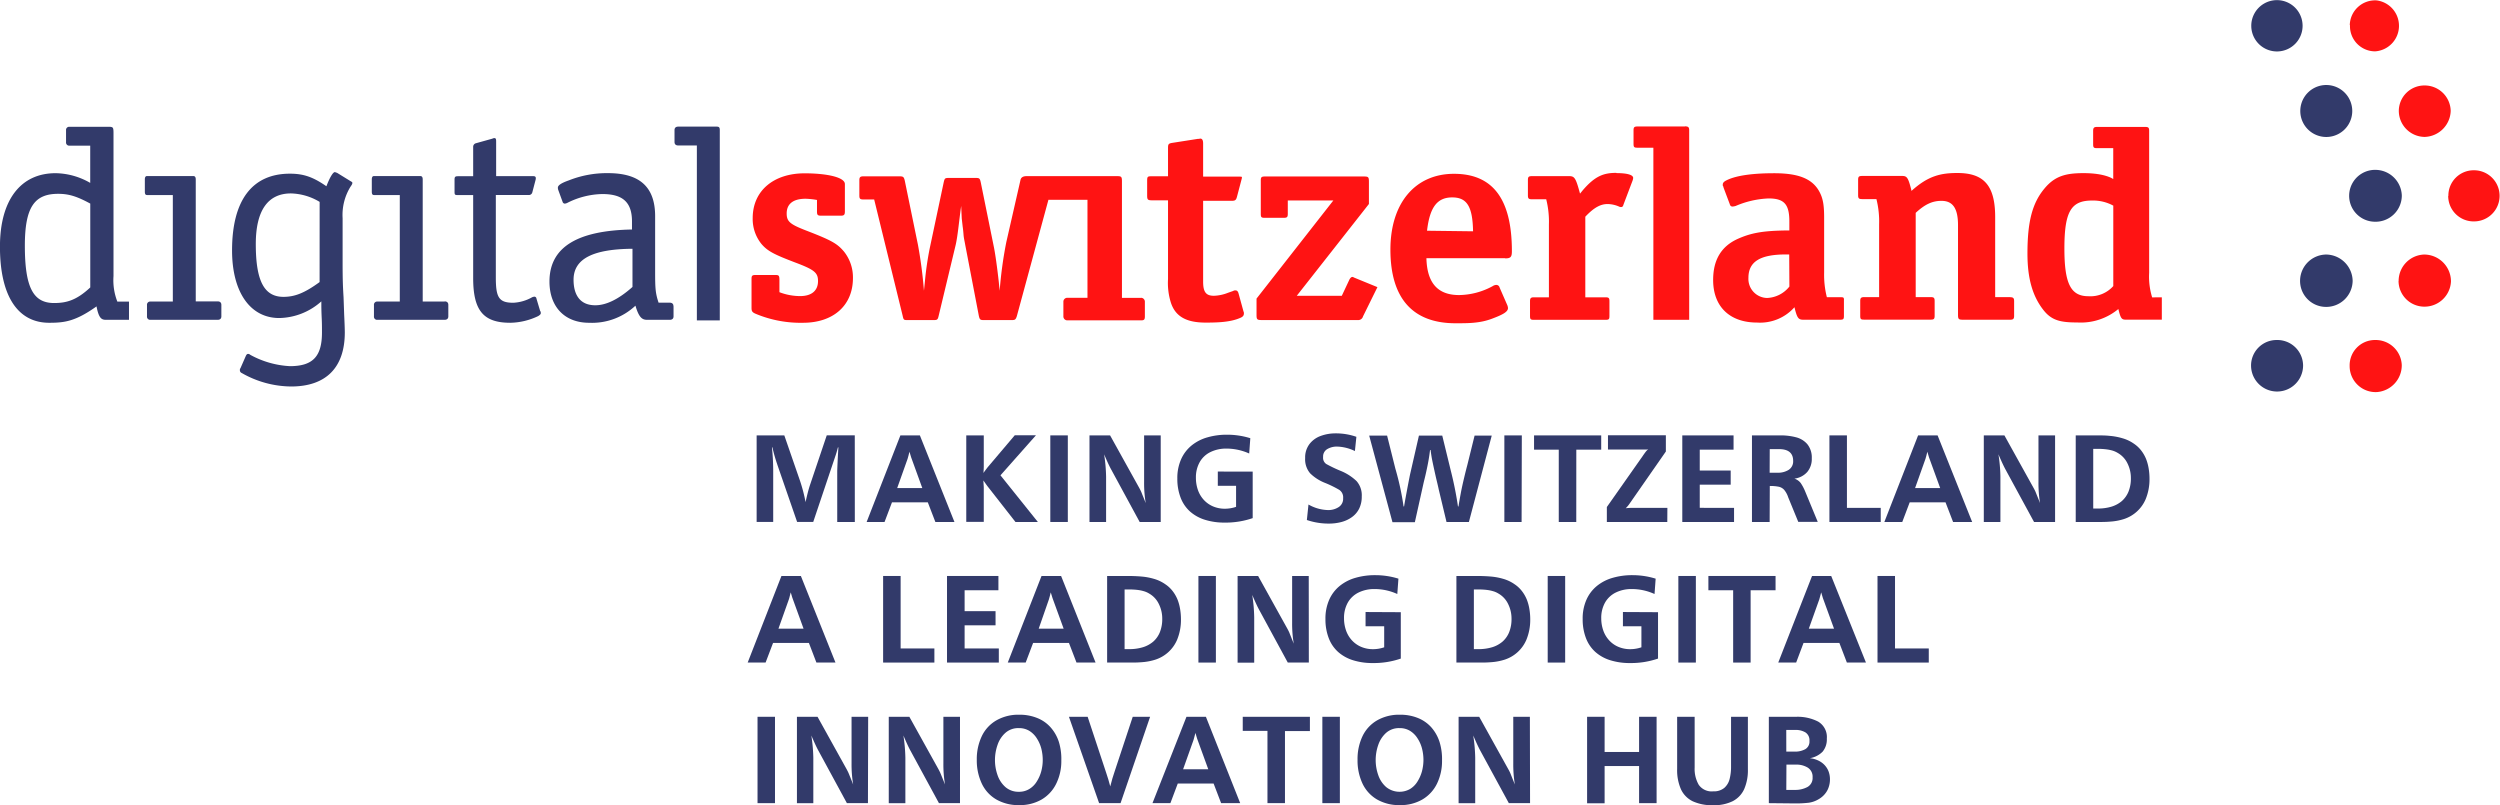 <?xml version="1.0" encoding="UTF-8"?>
<svg xmlns="http://www.w3.org/2000/svg" id="Ebene_1" data-name="Ebene 1" viewBox="0 0 558.36 179.82">
  <defs>
    <style>.cls-1{fill:#ff1313;}.cls-2{fill:#323a6a;}.cls-3{fill:none;}</style>
  </defs>
  <path class="cls-1" d="M508,90.84a9.42,9.42,0,0,0-4.76-1.14c-4.69,0-6.16,2.48-6.16,10.72,0,7.84,1.41,10.65,5.36,10.65A6.84,6.84,0,0,0,508,108.8Zm10.84,20.47v5H511c-1,0-1.27-.06-1.74-1.87l-.13-.51a13.12,13.12,0,0,1-9.18,3c-3.62,0-5.7-.39-7.57-2.8-2.41-3.09-3.55-7-3.55-12.6,0-7.1,1.07-11.26,3.82-14.54,2.34-2.81,4.82-3.41,8.71-3.41,4.93,0,6.63,1.33,6.63,1.33V78h-3.62c-.73,0-.87-.14-.87-.87v-3c0-.67.2-.87.87-.87h10.77c.73,0,.87.2.87.87v31.71a15.63,15.63,0,0,0,.67,5.49ZM412.31,73.16H401.72c-.73,0-.87.2-.87.87v3c0,.74.14.87.87.87h3.56v38.44h8V74c0-.67-.2-.87-.94-.87m72.62,38.15h-3.34V93.39c0-7.17-2.62-9.84-8.45-9.84-3.75,0-6.56.66-10.24,4l-.07-.34c-.67-2.61-.94-3-2-3h-8.91c-.74,0-.94.13-.94.87v3.43c0,.74.2.87.94.87h3.15a20.65,20.65,0,0,1,.6,5.66v16.23h-3.35c-.67,0-.87.2-.87.87v3.29c0,.74.13.87.87.87h14.88c.67,0,.87-.13.87-.87v-3.29c0-.73-.2-.87-.87-.87h-3.36V92.45c2.15-2,3.82-2.68,5.76-2.68,2.48,0,3.69,1.61,3.69,5.42v20c0,1,.13,1.13,1.14,1.13h10.51c.68,0,.88-.2.88-.87v-3.29c0-.67-.2-.87-.88-.87m-49.35-9.55h-.74c-5.76,0-8.37,1.61-8.37,5.23a4.26,4.26,0,0,0,4.15,4.49,6.7,6.7,0,0,0,5-2.55Zm12.22,10.17v3.54c0,.74-.14.87-.87.87h-8.18c-1.14,0-1.41-.38-2-2.79a10.26,10.26,0,0,1-8.37,3.42c-6,0-9.79-3.48-9.79-9.51,0-4.49,1.81-7.51,5.5-9.18,3-1.34,5.63-1.81,10.92-1.88h.6v-2c0-3.75-1.07-5.15-4.62-5.15a20.61,20.61,0,0,0-7.37,1.68,3.39,3.39,0,0,1-.67.13c-.34,0-.54-.13-.67-.6l-1.34-3.56c-.07-.2-.07-.34-.14-.41s-.06-.2-.06-.33c0-.4.27-.67.8-.94,2.48-1.27,6.84-1.6,10.65-1.6,5,0,8.38,1,10.06,4,.87,1.54,1.13,3.09,1.13,5.9v12.3a20.26,20.26,0,0,0,.61,5.49h2.95c.73,0,.87,0,.87.62M397,83.52c-2.81,0-4.75.69-7.5,3.9l-.6.74c-.94-3.48-1.21-3.91-2.42-3.91h-8.28c-.74,0-.94.13-.94.87v3.43c0,.74.2.87.94.87h3.15a20.65,20.65,0,0,1,.6,5.66v16.23h-3.35c-.67,0-.87.2-.87.87v3.29c0,.74.13.87.87.87h16c.74,0,.87-.13.87-.87v-3.29c0-.67-.13-.87-.87-.87h-4.52v-18c2.08-2.21,3.55-2.83,5-2.83a6.67,6.67,0,0,1,2.61.6.85.85,0,0,0,.41.07c.26,0,.4-.14.53-.61l2-5.28a2.41,2.41,0,0,0,.14-.6c0-.81-1.75-1.09-3.76-1.09m-32,13C364.91,91,363.63,89,360.35,89s-5,2.08-5.62,7.44Zm7.17,6H354.59c.14,5.56,2.54,8.24,7.3,8.24a16,16,0,0,0,7.51-2,1.59,1.59,0,0,1,.8-.27.77.77,0,0,1,.74.6l1.67,3.82a2.26,2.26,0,0,1,.2.74c0,.8-.94,1.41-3.62,2.41s-5.22,1-8.1,1c-9.45,0-14.54-5.45-14.54-16.44,0-10.52,5.63-16.94,14.2-16.94s12.93,5.49,12.93,17.28c0,1.27-.26,1.61-1.47,1.61m-33.79,4.28a1,1,0,0,0-.33-.14c-.27,0-.47.21-.67.54l-1.73,3.68H325.63l16.12-20.51v-5c0-1-.13-1.14-1.07-1.14h-22.2c-.74,0-.88.2-.88.87v7.49c0,.74.14.87.88.87h4.22c.73,0,.93-.13.93-.87v-3H333.8l-17.15,21.91v3.65c0,1,.13,1.14,1.13,1.14h21.45a1.1,1.1,0,0,0,1.2-.81l3.22-6.54Zm-24.72,7.44-1.07-3.9c-.14-.47-.34-.67-.67-.67a.82.82,0,0,0-.54.13l-1.14.4a9.24,9.24,0,0,1-3.15.67c-1.81,0-2.41-.87-2.41-3.21v-18h6.37c.8,0,1-.16,1.2-.94l.87-3.3c.3-1.16.38-1.16-.26-1.16h-8.18V77c0-.8-.2-1.14-.67-1.14a1.3,1.3,0,0,1-.33.07h-.21l-5.56.87c-.93.14-1.07.27-1.07,1.14v6.34h-3.52c-1,0-1.14,0-1.14,1v3.3c0,.93.13,1.07,1.14,1.07h3.52v17.6a14.71,14.71,0,0,0,.61,5.16c1,3.22,3.54,4.55,7.77,4.55,2.48,0,5.42-.06,7.63-1,.67-.26.94-.53.94-1.07a.65.65,0,0,0-.06-.33Zm-22.82-2.91h-4.29V85.39c0-1-.13-1.14-1.07-1.14H265.37c-.38,0-1.31,0-1.46.94L260.76,99a91.91,91.91,0,0,0-1.48,10.85l-.2-2c-.33-3-.8-6.43-1.14-8l-2.88-14.2c-.2-.94-.33-1-1.2-1H248c-.94,0-1,.07-1.21.94l-3.15,14.87a71.07,71.07,0,0,0-1.07,7.44l-.2,1.94a100.44,100.44,0,0,0-1.34-10.25l-2.95-14.36c-.2-.81-.33-.94-1.2-.94h-8c-.74,0-.94.2-.94.87v3.43c0,.74.2.87.94.87h2.37l6.37,26c.2.94.27.94,1.21.94h5.62c.87,0,1-.06,1.2-.94l3.82-15.92c.47-2.14.67-4.75,1.21-8.64l.13,2.81.2,1.75c.07.47.14,1.07.2,1.87s.27,1.61.34,2.08l3.08,16.05c.2.88.34.94,1.21.94h6c.87,0,1-.06,1.27-.87l7.06-26h8.72v21.89h-4.51a.87.87,0,0,0-.87.87v3.29a.87.87,0,0,0,.87.88h16.46c.67,0,.87-.14.87-.88v-3.29a.87.87,0,0,0-.87-.87M224.43,101a9.24,9.24,0,0,1,2.08,6c0,6.23-4.49,10-11.13,10a26,26,0,0,1-10.58-2c-.81-.34-.94-.61-.94-1.34v-6.46c0-.67.13-.87.87-.87h4.49c.74,0,.87.14.87,1.14v2.7a13,13,0,0,0,4.62.87c2.55,0,4-1.2,4-3.35,0-1.87-.8-2.54-5.09-4.15-4.76-1.81-6.16-2.55-7.5-4.09a8.86,8.86,0,0,1-2-5.83c0-6.16,4.75-10,11.59-10,4.89,0,9,.86,9,2.4v6.12c0,.74-.2.94-.87.94h-4.49c-.74,0-.87-.2-.87-.94V89.57a17.26,17.26,0,0,0-2.55-.27c-2.75,0-4.22,1.14-4.22,3.28,0,1.81.73,2.41,4.35,3.82,5.56,2.14,6.9,2.88,8.38,4.62" transform="translate(-36.01 -44.91)"></path>
  <path class="cls-2" d="M135.34,112.26h-4.92V85c0-.49-.14-.77-.56-.77H119.54c-.35,0-.49.28-.49.77V87.7c0,.56.14.77.49.77h5.76v23.79h-5a.71.71,0,0,0-.77.78v2.53a.7.7,0,0,0,.77.77h15c.56,0,.84-.28.84-.77V113c0-.49-.28-.78-.84-.78m-50.69,0H79.73V85c0-.49-.14-.77-.56-.77H68.85c-.35,0-.49.28-.49.77V87.7c0,.56.14.77.49.77h5.76v23.79h-5a.71.71,0,0,0-.77.78v2.53a.7.7,0,0,0,.77.77h15c.56,0,.84-.28.84-.77V113c0-.49-.28-.78-.84-.78M56.17,90.38c-3-1.62-4.78-2.18-7.17-2.18-5.26,0-7.44,2.93-7.44,11.57,0,9.41,1.9,12.82,6.53,12.82,2.74,0,5-.6,8.08-3.48Zm6,21.89h2.65l0,4.07H59.65c-1,0-1.59-.42-2.08-3C52.87,116.69,50.41,117,47,117c-6.95,0-11-5.86-11-17,0-10.54,4.71-16.41,12.43-16.41a15.86,15.86,0,0,1,7.73,2.17V77.44H51.53a.7.7,0,0,1-.77-.77V74a.7.7,0,0,1,.77-.77h9.06c.63.07.77.14.77,1.35v32a13.13,13.13,0,0,0,.85,5.67M196.07,73.19H187.5c-.56,0-.84.28-.84.77v2.67c0,.49.28.77.84.77h4.15l0,39.07h5.12l0-42.51c0-.56-.14-.77-.7-.77m-18.8,27.28c-8.5.07-13.16,2.07-13.16,6.92,0,3.23,1.33,5.7,4.85,5.7,2.38,0,5.15-1.28,8.31-4.09Zm9.17,12.85v2.24c0,.5-.29.78-.85.78h-5.06c-1.13,0-1.83-.56-2.6-3.16A14.16,14.16,0,0,1,167.58,117c-5.41,0-8.85-3.52-8.85-9.21,0-7.8,6.42-11.41,18.43-11.62V94.36c0-4.42-2.21-6.11-6.63-6.11a18,18,0,0,0-7.87,2,1.78,1.78,0,0,1-.49.14.53.53,0,0,1-.49-.35l-1-2.74a1.58,1.58,0,0,1-.07-.49c0-.49.7-1,2.46-1.62a23,23,0,0,1,8.73-1.61c7.09,0,10.53,3.09,10.53,9.62v12.43c0,3.72.07,4.77.77,6.88h2.47c.56,0,.85.28.85.77m-29.76,1.12-.84-2.81a.46.46,0,0,0-.49-.42,1.78,1.78,0,0,0-.49.14,9.47,9.47,0,0,1-4.18,1.22c-3.23,0-3.91-1.19-3.91-5.62V88.46H154a.79.79,0,0,0,.91-.63l.7-2.67a1.5,1.5,0,0,0,.07-.42c0-.35-.14-.49-.63-.49h-8.23V76.53c0-.63-.07-.78-.49-.78-.07,0-.14.07-.21.07l-.22.08-3.58,1a.82.82,0,0,0-.63.84v6.53h-3.39c-.63,0-.77.14-.77.77v2.67c0,.7.07.77.77.77h3.39V107c0,7.24,2.25,10,8.29,10a14.94,14.94,0,0,0,6.26-1.51c.42-.28.56-.42.56-.7a3,3,0,0,0-.07-.35M107.4,90A13,13,0,0,0,101,88.11c-5.05,0-7.86,3.65-7.86,11.31,0,8.28,1.89,11.79,6.18,11.79,2.52,0,4.7-.84,8.07-3.3Zm7.31-4.28c0,.21-.07.42-.43.91a12,12,0,0,0-1.75,7v10c0,3.79.07,5.41.21,7.65l.14,3.94c.07,1.4.14,3.16.14,3.93,0,7.87-4.21,12.08-12,12.08a22.47,22.47,0,0,1-11-3,.66.66,0,0,1-.43-.7v-.21a.87.87,0,0,0,.14-.21l1.2-2.74c.14-.28.28-.42.49-.42a.76.76,0,0,1,.49.21,20.58,20.58,0,0,0,8.85,2.53c5.13,0,7.16-2.18,7.16-7.52,0-1,0-2.11-.07-3.44-.07-1.55-.07-2.53-.07-2.81v-.7a14.46,14.46,0,0,1-9.41,3.72c-6.46,0-10.53-5.76-10.53-15.1,0-11.38,4.63-17.14,12.92-17.14,3,0,5.13.71,8.15,2.81.77-2,1.47-3.16,1.89-3.16a3.19,3.19,0,0,1,.57.21l3.08,1.9a.46.46,0,0,1,.29.35" transform="translate(-36.01 -44.91)"></path>
  <rect class="cls-3" width="558.36" height="142.26"></rect>
  <path class="cls-1" d="M571.71,107.67a5.77,5.77,0,0,0,5.8,5.73,5.91,5.91,0,0,0,5.91-5.64,6,6,0,0,0-6-6,5.9,5.9,0,0,0-5.69,5.9" transform="translate(-36.01 -44.91)"></path>
  <path class="cls-1" d="M572.43,126.45a5.83,5.83,0,0,0-5.95-5.6,5.65,5.65,0,0,0-5.69,5.79,5.8,5.8,0,0,0,6.05,5.84,6,6,0,0,0,5.59-6" transform="translate(-36.01 -44.91)"></path>
  <path class="cls-1" d="M582.8,88.67a5.68,5.68,0,0,0,5.77,5.69,5.71,5.71,0,1,0,0-11.42,5.65,5.65,0,0,0-5.73,5.73" transform="translate(-36.01 -44.91)"></path>
  <path class="cls-1" d="M583.36,69.67A5.81,5.81,0,0,0,577.52,64a5.71,5.71,0,0,0-5.75,5.74,5.84,5.84,0,0,0,5.79,5.75,6,6,0,0,0,5.8-5.8" transform="translate(-36.01 -44.91)"></path>
  <path class="cls-1" d="M560.87,50.5a5.62,5.62,0,0,0,5.61,5.88A5.72,5.72,0,0,0,566.82,45a5.65,5.65,0,0,0-6,5.55" transform="translate(-36.01 -44.91)"></path>
  <path class="cls-2" d="M555.64,101.76a5.89,5.89,0,0,0-5.92,5.69,5.8,5.8,0,0,0,5.58,6,5.9,5.9,0,0,0,6.16-5.84,6,6,0,0,0-5.82-5.85" transform="translate(-36.01 -44.91)"></path>
  <path class="cls-2" d="M566.61,82.85a5.79,5.79,0,0,0-.28,11.58,5.86,5.86,0,0,0,6.11-5.82,5.92,5.92,0,0,0-5.83-5.76" transform="translate(-36.01 -44.91)"></path>
  <path class="cls-2" d="M555.77,63.9a5.8,5.8,0,0,0-.4,11.6,5.8,5.8,0,1,0,.4-11.6" transform="translate(-36.01 -44.91)"></path>
  <path class="cls-2" d="M544.49,120.85a5.7,5.7,0,0,0-5.72,5.78,5.81,5.81,0,1,0,11.62-.17,5.75,5.75,0,0,0-5.9-5.61" transform="translate(-36.01 -44.91)"></path>
  <path class="cls-2" d="M550.28,50.54a5.73,5.73,0,1,0-11.46.26,5.73,5.73,0,0,0,11.46-.26" transform="translate(-36.01 -44.91)"></path>
  <rect class="cls-3" width="558.36" height="142.26"></rect>
  <path class="cls-2" d="M226.93,161.49H223V150.07c.06-1.74.15-3.48.26-5.23h-.11c-.19.77-.39,1.44-.59,2l-4.92,14.64h-3.6l-4.18-12.09c-.52-1.51-1-3-1.33-4.56h-.11a50.7,50.7,0,0,1,.28,5.09v11.56H205V142.15h6.18l3.51,10.15a35.64,35.64,0,0,1,1.24,4.76c.17-.81.34-1.52.49-2.11s.33-1.21.53-1.81l3.71-11h6.26Z" transform="translate(-36.01 -44.91)"></path>
  <path class="cls-2" d="M249.18,161.49h-4.26l-1.69-4.39h-8l-1.66,4.39h-4l7.54-19.34h4.35ZM242,153.92l-2.48-6.84c-.06-.15-.19-.58-.39-1.28-.07.3-.15.59-.22.89s-.14.54-.2.71l-2.32,6.52Z" transform="translate(-36.01 -44.91)"></path>
  <path class="cls-2" d="M267.81,161.49h-5l-6.26-8c-.08-.1-.39-.53-.9-1.27,0,.57.08,1.14.08,1.71v7.53h-3.91V142.15h3.91V149a15.4,15.4,0,0,1-.08,1.54c.55-.75.89-1.2,1-1.33l6-7.08h4.73l-7.92,8.94Z" transform="translate(-36.01 -44.91)"></path>
  <path class="cls-2" d="M274.5,161.49h-3.91V142.15h3.91Z" transform="translate(-36.01 -44.91)"></path>
  <path class="cls-2" d="M295.25,161.49h-4.7l-6.34-11.68c-.41-.73-.94-1.88-1.6-3.43a36.53,36.53,0,0,1,.44,5v10.12h-3.71V142.15h4.6l6.5,11.71c.23.42.37.71.45.89s.2.52.4,1,.4,1,.61,1.52a27.35,27.35,0,0,1-.36-4.73V142.15h3.71Z" transform="translate(-36.01 -44.91)"></path>
  <path class="cls-2" d="M315.79,150.24v10.39a18.63,18.63,0,0,1-6.23,1,14.56,14.56,0,0,1-4.37-.61,9.07,9.07,0,0,1-3.34-1.82,7.91,7.91,0,0,1-2.14-3.1,11.62,11.62,0,0,1-.75-4.33,10.31,10.31,0,0,1,.84-4.28,8.32,8.32,0,0,1,2.35-3.09,9.85,9.85,0,0,1,3.53-1.81,15.55,15.55,0,0,1,4.37-.59,17.44,17.44,0,0,1,5.21.78l-.25,3.42a12.37,12.37,0,0,0-5.09-1.1,7.89,7.89,0,0,0-3.55.77,5.51,5.51,0,0,0-2.4,2.23,6.91,6.91,0,0,0-.86,3.53,8.2,8.2,0,0,0,.44,2.69,6.36,6.36,0,0,0,1.3,2.21,6,6,0,0,0,2.06,1.47,6.67,6.67,0,0,0,2.7.53,7.68,7.68,0,0,0,2.47-.42v-4.7H308v-3.18Z" transform="translate(-36.01 -44.91)"></path>
  <path class="cls-2" d="M327.89,161.05l.36-3.46a9.19,9.19,0,0,0,4.38,1.24,4.21,4.21,0,0,0,2.36-.66,2.2,2.2,0,0,0,1-2,2,2,0,0,0-.86-1.85,24.09,24.09,0,0,0-3.11-1.53,9.91,9.91,0,0,1-3.39-2.16,4.81,4.81,0,0,1-1.12-3.42,4.92,4.92,0,0,1,.94-3.09,5.49,5.49,0,0,1,2.49-1.83,9.56,9.56,0,0,1,3.38-.59,13.84,13.84,0,0,1,4.63.77l-.33,3.18a9.69,9.69,0,0,0-4-1,4.15,4.15,0,0,0-2.17.56,1.9,1.9,0,0,0-.93,1.76,1.67,1.67,0,0,0,.7,1.57,30.88,30.88,0,0,0,3.15,1.51,11.3,11.3,0,0,1,3.62,2.31,4.79,4.79,0,0,1,1.16,3.43,6,6,0,0,1-.58,2.72,5.18,5.18,0,0,1-1.61,1.89,7.12,7.12,0,0,1-2.36,1.1,10.66,10.66,0,0,1-2.81.35A15,15,0,0,1,327.89,161.05Z" transform="translate(-36.01 -44.91)"></path>
  <path class="cls-2" d="M364.08,161.49h-5l-1.74-7.27c-.1-.5-.26-1.17-.46-2s-.4-1.75-.6-2.66-.35-1.63-.45-2.15-.2-1.19-.31-2h-.12q-.19,1.69-.57,3.54c-.25,1.24-.52,2.43-.82,3.59l-2,9h-5l-5.2-19.34h4l1.85,7.39a60.77,60.77,0,0,1,1.83,8.44h.11c.15-.91.35-2,.6-3.35s.49-2.56.72-3.73l2-8.75h5.21l1.93,7.92a79.51,79.51,0,0,1,1.58,7.91h.11c.14-.88.31-1.85.51-2.93s.45-2.2.73-3.38.52-2.14.72-2.88l1.64-6.64h3.83Z" transform="translate(-36.01 -44.91)"></path>
  <path class="cls-2" d="M375.85,161.49H372V142.15h3.9Z" transform="translate(-36.01 -44.91)"></path>
  <path class="cls-2" d="M388.06,161.49h-3.91V145.34h-5.52v-3.19h15v3.19h-5.56Z" transform="translate(-36.01 -44.91)"></path>
  <path class="cls-2" d="M408.39,161.49h-13.5v-3.34l8-11.38c.24-.36.46-.66.64-.9a3.54,3.54,0,0,1,.6-.62,1.49,1.49,0,0,1-.35.06h-.53l-.45,0h-7.66v-3.19h12.93v3.63L400,157.35a6.74,6.74,0,0,1-.89,1.07,12.4,12.4,0,0,1,1.36-.08h7.94Z" transform="translate(-36.01 -44.91)"></path>
  <path class="cls-2" d="M423.3,158.34v3.15H411.74V142.15h11.45v3.19h-7.55V150h6.91v3.16h-6.91v5.17Z" transform="translate(-36.01 -44.91)"></path>
  <path class="cls-2" d="M431.25,161.49H427.3V142.15h6.35a13.49,13.49,0,0,1,3.48.42,4.91,4.91,0,0,1,2.53,1.54,4.7,4.7,0,0,1,1,3.14,4.52,4.52,0,0,1-1,3.06,4.59,4.59,0,0,1-2.88,1.5,2.91,2.91,0,0,1,1.42,1,10.34,10.34,0,0,1,1,1.9l2.79,6.75h-4.35L435.4,156a5.11,5.11,0,0,0-.92-1.7,2.26,2.26,0,0,0-1.2-.68,9.5,9.5,0,0,0-2-.17Zm0-11H433a4.46,4.46,0,0,0,2.5-.64,2.24,2.24,0,0,0,1-2c0-1.76-1.06-2.63-3.16-2.63h-2.07Z" transform="translate(-36.01 -44.91)"></path>
  <path class="cls-2" d="M456.06,158.34v3.15H444.6V142.15h3.91v16.19Z" transform="translate(-36.01 -44.91)"></path>
  <path class="cls-2" d="M476.48,161.49h-4.26l-1.69-4.39h-8l-1.66,4.39h-4l7.54-19.34h4.35Zm-7.14-7.57-2.49-6.84c-.05-.15-.18-.58-.38-1.28-.07.3-.15.59-.22.89s-.15.54-.2.71l-2.32,6.52Z" transform="translate(-36.01 -44.91)"></path>
  <path class="cls-2" d="M495,161.49h-4.7l-6.35-11.68c-.4-.73-.94-1.88-1.6-3.43a35,35,0,0,1,.44,5v10.12h-3.71V142.15h4.6l6.5,11.71a9.17,9.17,0,0,1,.45.89c.07.18.21.52.4,1s.41,1,.61,1.52a28.47,28.47,0,0,1-.35-4.73V142.15H495Z" transform="translate(-36.01 -44.91)"></path>
  <path class="cls-2" d="M499.61,161.49V142.15H504c1.2,0,2.27,0,3.21.11a14,14,0,0,1,2.83.53,8.46,8.46,0,0,1,2.57,1.22,6.88,6.88,0,0,1,1.64,1.54,8.13,8.13,0,0,1,1.07,1.86,10.37,10.37,0,0,1,.58,2.13,13.91,13.91,0,0,1,.19,2.33,11.68,11.68,0,0,1-.84,4.48,7.92,7.92,0,0,1-4.85,4.48,12.45,12.45,0,0,1-2.51.53,26,26,0,0,1-2.7.13Zm3.91-3h.54l.45,0a10.43,10.43,0,0,0,3.08-.42,6.47,6.47,0,0,0,2.33-1.26,5.65,5.65,0,0,0,1.49-2.13,7.87,7.87,0,0,0,.52-3,7.28,7.28,0,0,0-.75-3.25,5.37,5.37,0,0,0-2.15-2.34,5.21,5.21,0,0,0-1.23-.55,9.21,9.21,0,0,0-1.35-.27,14.89,14.89,0,0,0-1.59-.11l-1.34,0Z" transform="translate(-36.01 -44.91)"></path>
  <path class="cls-2" d="M222.61,192.89h-4.26l-1.68-4.39h-8L207,192.89h-4l7.54-19.34h4.34Zm-7.13-7.57L213,178.48c-.06-.15-.18-.58-.38-1.27-.08.29-.15.58-.23.88a7,7,0,0,1-.2.71l-2.32,6.52Z" transform="translate(-36.01 -44.91)"></path>
  <path class="cls-2" d="M244.7,189.74v3.15H233.25V173.55h3.91v16.19Z" transform="translate(-36.01 -44.91)"></path>
  <path class="cls-2" d="M259.09,189.74v3.15H247.52V173.55H259v3.19h-7.55v4.67h6.91v3.16h-6.91v5.17Z" transform="translate(-36.01 -44.91)"></path>
  <path class="cls-2" d="M280.7,192.89h-4.26l-1.69-4.39h-8l-1.66,4.39h-4l7.54-19.34H273Zm-7.13-7.57-2.49-6.84c-.06-.15-.19-.58-.39-1.27-.07.29-.15.58-.22.88s-.14.54-.2.71L268,185.32Z" transform="translate(-36.01 -44.91)"></path>
  <path class="cls-2" d="M283.28,192.89V173.55h4.4q1.8,0,3.21.12a14.16,14.16,0,0,1,2.84.52,8.52,8.52,0,0,1,2.56,1.22,6.88,6.88,0,0,1,1.64,1.54,8.13,8.13,0,0,1,1.07,1.86,10.37,10.37,0,0,1,.58,2.13,13.91,13.91,0,0,1,.19,2.33,11.68,11.68,0,0,1-.84,4.48,7.92,7.92,0,0,1-4.85,4.48,12.45,12.45,0,0,1-2.51.53,26,26,0,0,1-2.7.13Zm3.9-3h.54l.45,0a10.43,10.43,0,0,0,3.08-.42,6.47,6.47,0,0,0,2.33-1.26,5.57,5.57,0,0,0,1.49-2.13,7.87,7.87,0,0,0,.52-3,7.28,7.28,0,0,0-.75-3.25,5.31,5.31,0,0,0-2.15-2.34,4.74,4.74,0,0,0-1.22-.54,8.4,8.4,0,0,0-1.36-.28c-.48-.06-1-.09-1.59-.11l-1.34,0Z" transform="translate(-36.01 -44.91)"></path>
  <path class="cls-2" d="M307.57,192.89h-3.9V173.55h3.9Z" transform="translate(-36.01 -44.91)"></path>
  <path class="cls-2" d="M328.33,192.89h-4.7l-6.34-11.68c-.41-.73-.94-1.88-1.6-3.42a36.27,36.27,0,0,1,.44,5v10.12h-3.71V173.55H317l6.5,11.71c.23.42.37.71.45.89l.4,1c.2.5.4,1,.61,1.52a27.35,27.35,0,0,1-.36-4.73V173.55h3.71Z" transform="translate(-36.01 -44.91)"></path>
  <path class="cls-2" d="M348.87,181.64V192a18.63,18.63,0,0,1-6.23,1,14.56,14.56,0,0,1-4.37-.61,9.07,9.07,0,0,1-3.34-1.82,7.91,7.91,0,0,1-2.14-3.1,11.62,11.62,0,0,1-.75-4.33,10.31,10.31,0,0,1,.84-4.28,8.32,8.32,0,0,1,2.35-3.09,9.93,9.93,0,0,1,3.53-1.81,15.55,15.55,0,0,1,4.37-.59,17.44,17.44,0,0,1,5.21.78l-.25,3.43a12.23,12.23,0,0,0-5.09-1.11,7.89,7.89,0,0,0-3.55.77,5.57,5.57,0,0,0-2.4,2.23,6.94,6.94,0,0,0-.86,3.53,8.2,8.2,0,0,0,.44,2.69,6.36,6.36,0,0,0,1.3,2.21,6,6,0,0,0,2.06,1.47,6.67,6.67,0,0,0,2.7.53,7.68,7.68,0,0,0,2.47-.42v-4.7H341v-3.18Z" transform="translate(-36.01 -44.91)"></path>
  <path class="cls-2" d="M361.29,192.89V173.55h4.4q1.8,0,3.21.12a14.16,14.16,0,0,1,2.84.52,8.52,8.52,0,0,1,2.56,1.22,6.88,6.88,0,0,1,1.64,1.54,8.13,8.13,0,0,1,1.07,1.86,10.37,10.37,0,0,1,.58,2.13,13.91,13.91,0,0,1,.19,2.33,11.68,11.68,0,0,1-.84,4.48,7.92,7.92,0,0,1-4.85,4.48,12.45,12.45,0,0,1-2.51.53,26,26,0,0,1-2.7.13Zm3.9-3h.54l.45,0a10.43,10.43,0,0,0,3.08-.42,6.47,6.47,0,0,0,2.33-1.26,5.57,5.57,0,0,0,1.49-2.13,7.87,7.87,0,0,0,.52-3,7.28,7.28,0,0,0-.75-3.25,5.31,5.31,0,0,0-2.15-2.34,4.74,4.74,0,0,0-1.22-.54,8.4,8.4,0,0,0-1.36-.28c-.48-.06-1-.09-1.59-.11l-1.34,0Z" transform="translate(-36.01 -44.91)"></path>
  <path class="cls-2" d="M385.58,192.89h-3.9V173.55h3.9Z" transform="translate(-36.01 -44.91)"></path>
  <path class="cls-2" d="M406.32,181.64V192a18.65,18.65,0,0,1-6.24,1,14.54,14.54,0,0,1-4.36-.61,9,9,0,0,1-3.34-1.82,7.91,7.91,0,0,1-2.14-3.1,11.62,11.62,0,0,1-.75-4.33,10.31,10.31,0,0,1,.84-4.28,8.32,8.32,0,0,1,2.35-3.09,9.85,9.85,0,0,1,3.53-1.81,15.55,15.55,0,0,1,4.37-.59,17.44,17.44,0,0,1,5.21.78l-.25,3.43a12.23,12.23,0,0,0-5.09-1.11,7.89,7.89,0,0,0-3.55.77,5.57,5.57,0,0,0-2.4,2.23,6.94,6.94,0,0,0-.86,3.53,8.2,8.2,0,0,0,.44,2.69,6.36,6.36,0,0,0,1.3,2.21,5.88,5.88,0,0,0,2.06,1.47,6.67,6.67,0,0,0,2.7.53,7.68,7.68,0,0,0,2.47-.42v-4.7h-4.13v-3.18Z" transform="translate(-36.01 -44.91)"></path>
  <path class="cls-2" d="M414.77,192.89h-3.91V173.55h3.91Z" transform="translate(-36.01 -44.91)"></path>
  <path class="cls-2" d="M427,192.89h-3.9V176.74h-5.53v-3.19h15v3.19H427Z" transform="translate(-36.01 -44.91)"></path>
  <path class="cls-2" d="M452.76,192.89H448.5l-1.68-4.39h-8l-1.65,4.39h-4l7.55-19.34H445Zm-7.13-7.57-2.49-6.84c-.06-.15-.19-.58-.38-1.27-.08.29-.15.58-.23.88s-.14.54-.2.71L440,185.32Z" transform="translate(-36.01 -44.91)"></path>
  <path class="cls-2" d="M466.79,189.74v3.15H455.34V173.55h3.91v16.19Z" transform="translate(-36.01 -44.91)"></path>
  <path class="cls-2" d="M209.1,224.29h-3.9V205h3.9Z" transform="translate(-36.01 -44.91)"></path>
  <path class="cls-2" d="M229.86,224.29h-4.7l-6.34-11.68c-.41-.73-.94-1.88-1.6-3.43a36.53,36.53,0,0,1,.44,5v10.12H214V205h4.6l6.5,11.71c.22.42.37.71.44.89l.41,1c.2.5.4,1,.61,1.52a27.35,27.35,0,0,1-.36-4.73V205h3.71Z" transform="translate(-36.01 -44.91)"></path>
  <path class="cls-2" d="M250.42,224.29h-4.7l-6.34-11.68c-.41-.73-.94-1.88-1.6-3.43a36.53,36.53,0,0,1,.44,5v10.12h-3.71V205h4.6l6.5,11.71c.22.42.37.71.44.89l.41,1c.2.5.4,1,.61,1.52a27.35,27.35,0,0,1-.36-4.73V205h3.71Z" transform="translate(-36.01 -44.91)"></path>
  <path class="cls-2" d="M273.05,214.75a11.39,11.39,0,0,1-1.13,5.17,8.3,8.3,0,0,1-3.26,3.55,9.72,9.72,0,0,1-5,1.26,9.92,9.92,0,0,1-5.14-1.27,8.06,8.06,0,0,1-3.25-3.58,12.11,12.11,0,0,1-1.1-5.27,11.93,11.93,0,0,1,1.11-5.26,8.07,8.07,0,0,1,3.25-3.54,9.86,9.86,0,0,1,5.13-1.27,10.37,10.37,0,0,1,4.05.75,7.86,7.86,0,0,1,3,2.13,9.07,9.07,0,0,1,1.8,3.22A13,13,0,0,1,273.05,214.75Zm-4.15-.08a10.43,10.43,0,0,0-.31-2.53,7.85,7.85,0,0,0-1-2.3,5.23,5.23,0,0,0-1.66-1.68,4.37,4.37,0,0,0-2.37-.63,4.32,4.32,0,0,0-3,1.06,6.27,6.27,0,0,0-1.76,2.71,10.24,10.24,0,0,0-.57,3.37,10.06,10.06,0,0,0,.57,3.34,6.22,6.22,0,0,0,1.77,2.69,4.43,4.43,0,0,0,3,1.05,4.31,4.31,0,0,0,2.34-.63,4.91,4.91,0,0,0,1.66-1.67,8.17,8.17,0,0,0,1-2.29A9.67,9.67,0,0,0,268.9,214.67Z" transform="translate(-36.01 -44.91)"></path>
  <path class="cls-2" d="M286.28,224.29h-4.79L274.75,205h4.18l4.12,12.45c.34,1,.65,2,.93,3.1.31-1.25.64-2.38,1-3.4L289,205h3.88Z" transform="translate(-36.01 -44.91)"></path>
  <path class="cls-2" d="M313,224.29h-4.26l-1.68-4.39h-8l-1.65,4.39h-4L301,205h4.34Zm-7.13-7.57-2.49-6.84c-.06-.15-.19-.58-.38-1.28-.08.3-.16.59-.23.89s-.14.54-.2.71l-2.32,6.52Z" transform="translate(-36.01 -44.91)"></path>
  <path class="cls-2" d="M323,224.29h-3.91V208.14h-5.52V205h15v3.19H323Z" transform="translate(-36.01 -44.91)"></path>
  <path class="cls-2" d="M335.26,224.29h-3.91V205h3.91Z" transform="translate(-36.01 -44.91)"></path>
  <path class="cls-2" d="M358.08,214.75a11.52,11.52,0,0,1-1.12,5.17,8.32,8.32,0,0,1-3.27,3.55,9.72,9.72,0,0,1-5,1.26,9.92,9.92,0,0,1-5.14-1.27,8.12,8.12,0,0,1-3.25-3.58,12.11,12.11,0,0,1-1.09-5.27,11.92,11.92,0,0,1,1.1-5.26,8.13,8.13,0,0,1,3.25-3.54,9.86,9.86,0,0,1,5.13-1.27,10.37,10.37,0,0,1,4.05.75,8,8,0,0,1,3,2.13,9.2,9.2,0,0,1,1.79,3.22A13,13,0,0,1,358.08,214.75Zm-4.15-.08a10.43,10.43,0,0,0-.31-2.53,7.59,7.59,0,0,0-1-2.3,5.23,5.23,0,0,0-1.66-1.68,4.37,4.37,0,0,0-2.37-.63,4.32,4.32,0,0,0-3,1.06,6.36,6.36,0,0,0-1.76,2.71,10.24,10.24,0,0,0-.57,3.37,10.06,10.06,0,0,0,.57,3.34,6.15,6.15,0,0,0,1.78,2.69,4.75,4.75,0,0,0,5.34.42,5,5,0,0,0,1.65-1.67,8.49,8.49,0,0,0,1-2.29A10.11,10.11,0,0,0,353.93,214.67Z" transform="translate(-36.01 -44.91)"></path>
  <path class="cls-2" d="M377.74,224.29H373l-6.35-11.68c-.4-.73-.94-1.88-1.6-3.43a36.53,36.53,0,0,1,.44,5v10.12h-3.71V205h4.6l6.5,11.71a9.17,9.17,0,0,1,.45.89l.4,1c.2.5.4,1,.61,1.52a28.47,28.47,0,0,1-.35-4.73V205h3.71Z" transform="translate(-36.01 -44.91)"></path>
  <path class="cls-2" d="M406,224.29h-3.91V216h-7.7v8.32h-3.91V205h3.91v7.86h7.7V205H406Z" transform="translate(-36.01 -44.91)"></path>
  <path class="cls-2" d="M422.63,205h3.76v11.71a10.53,10.53,0,0,1-.82,4.43,5.67,5.67,0,0,1-2.55,2.7,9.43,9.43,0,0,1-4.43.91,10.25,10.25,0,0,1-4.5-.87,5.61,5.61,0,0,1-2.64-2.67,10.55,10.55,0,0,1-.86-4.53V205h3.91v11.34a7.07,7.07,0,0,0,.92,3.86,3.51,3.51,0,0,0,3.23,1.45,3.62,3.62,0,0,0,2.46-.76,3.87,3.87,0,0,0,1.2-2,10.91,10.91,0,0,0,.32-2.74Z" transform="translate(-36.01 -44.91)"></path>
  <path class="cls-2" d="M431.07,224.29V205h6.17a10,10,0,0,1,4.83,1.07,4,4,0,0,1,1.95,3.8,4.25,4.25,0,0,1-.95,2.93,5.22,5.22,0,0,1-2.84,1.45,5.65,5.65,0,0,1,1.77.47,4.71,4.71,0,0,1,1.46,1,4.42,4.42,0,0,1,.93,1.43,5,5,0,0,1,.33,1.87,5.26,5.26,0,0,1-.29,1.72,4.6,4.6,0,0,1-.85,1.51,5,5,0,0,1-1.36,1.14,5.85,5.85,0,0,1-2.27.81,24.77,24.77,0,0,1-3,.15Zm3.9-11.51h1.86a4.72,4.72,0,0,0,2.37-.54,1.94,1.94,0,0,0,.94-1.84,2.07,2.07,0,0,0-.88-1.9,4.15,4.15,0,0,0-2.3-.56h-2Zm0,8.55h1.89a5.71,5.71,0,0,0,2.82-.64,2.28,2.28,0,0,0,1.16-2.17,2.37,2.37,0,0,0-1.07-2.16,4.82,4.82,0,0,0-2.64-.68H435Z" transform="translate(-36.01 -44.91)"></path>
</svg>
